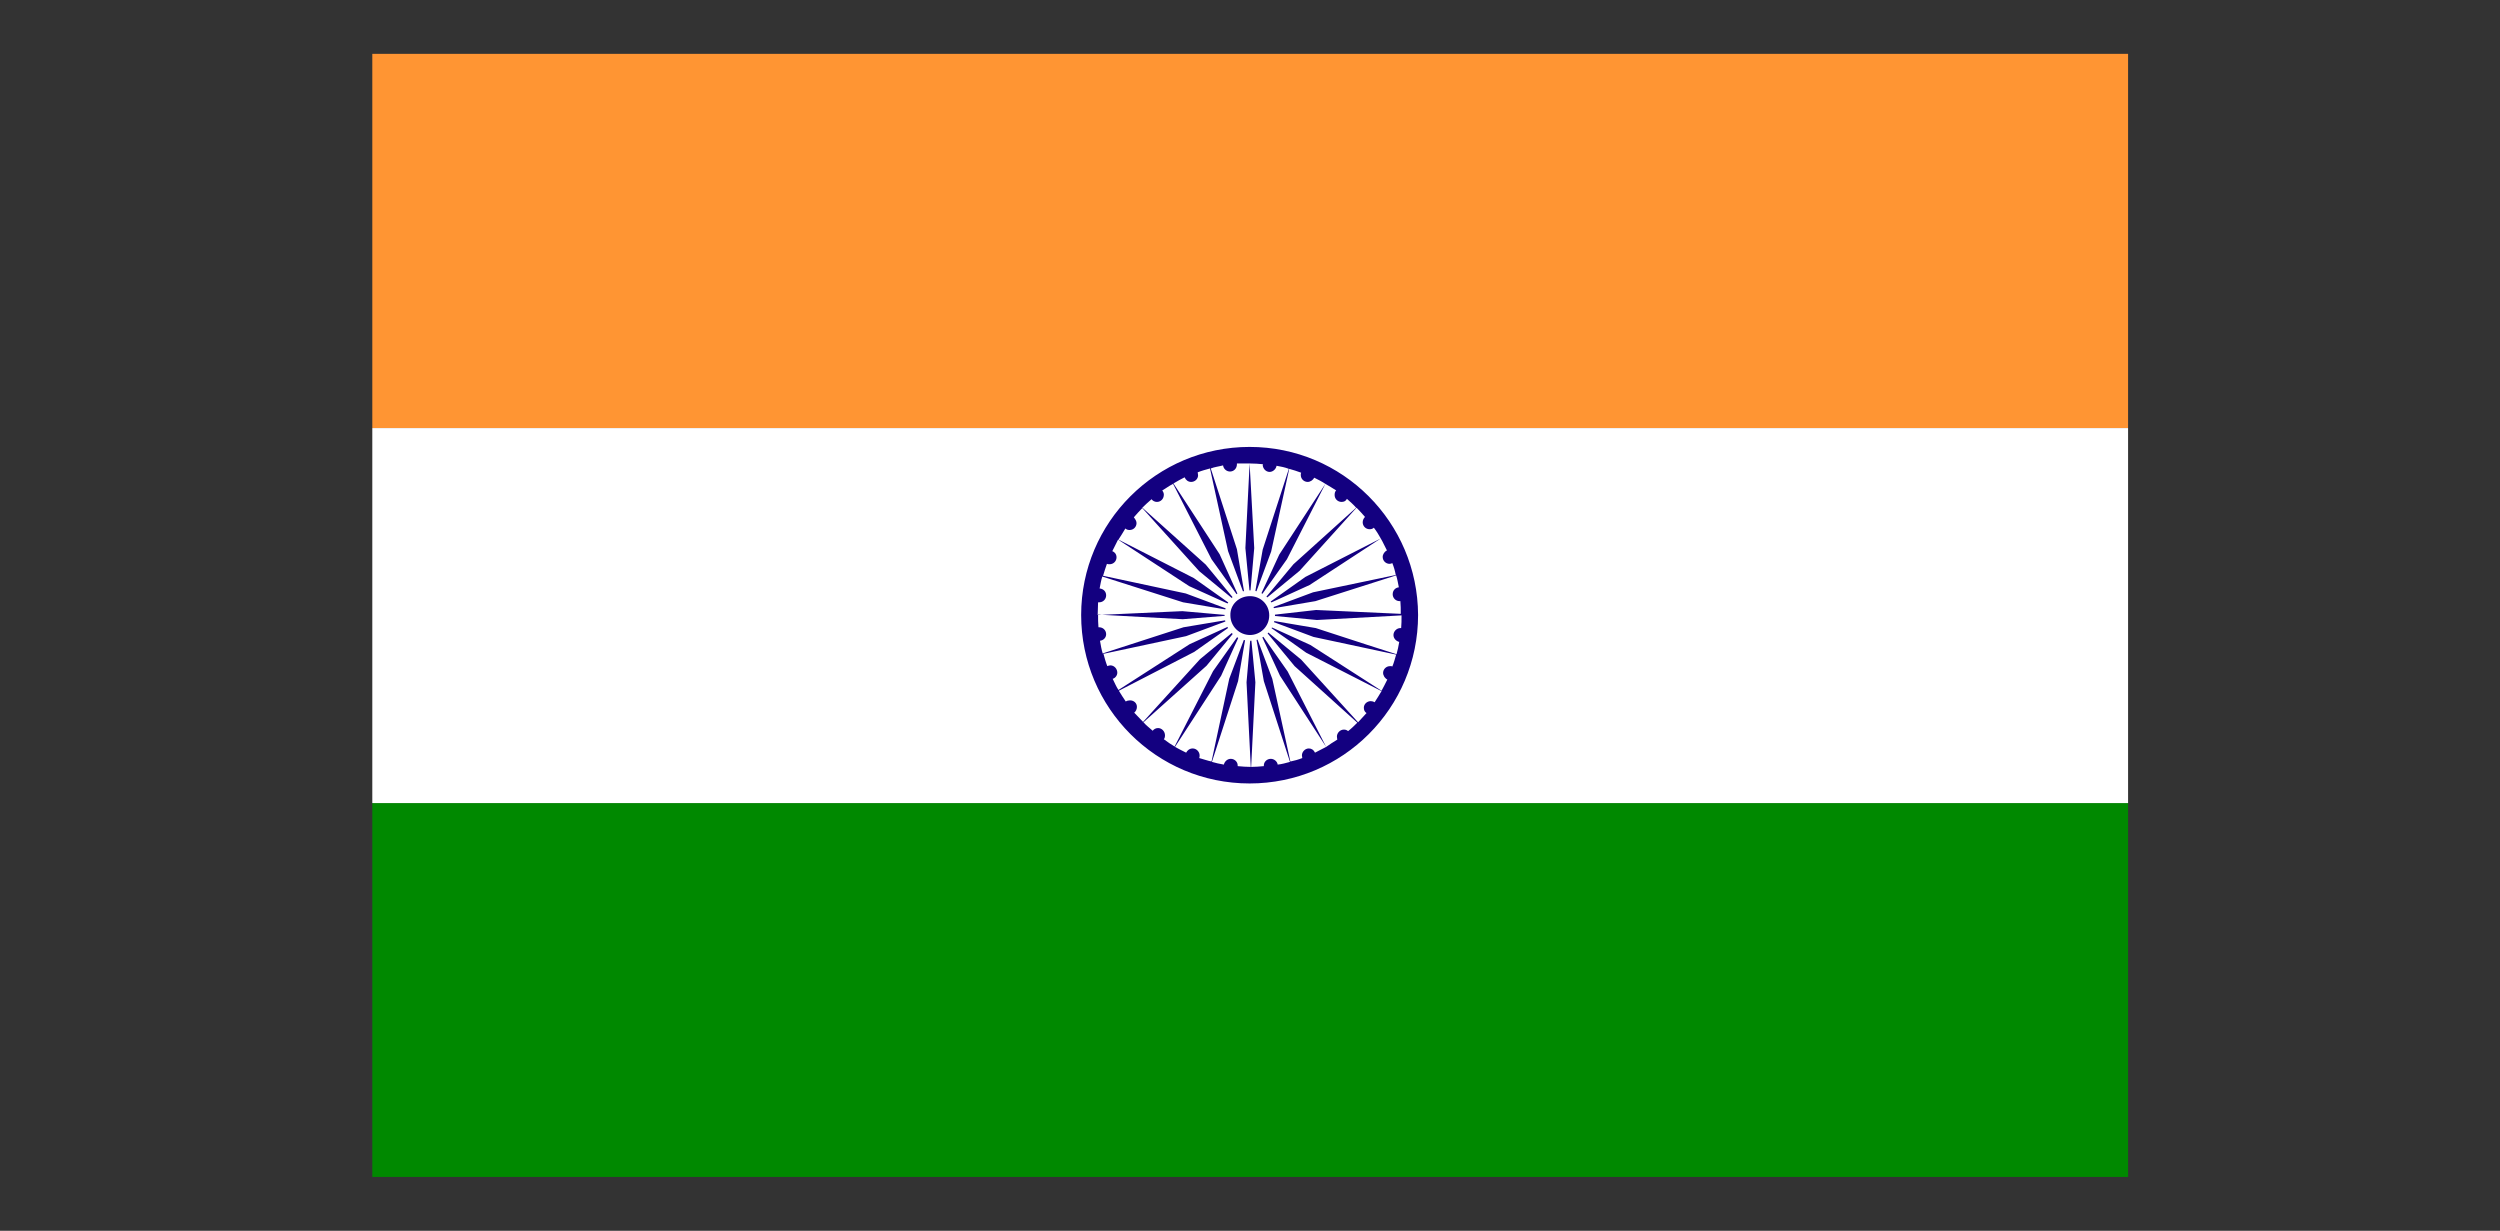 <svg xml:space="preserve" style="enable-background:new 0 0 65 32;" viewBox="0 0 65 32" y="0px" x="0px" xmlns:xlink="http://www.w3.org/1999/xlink" xmlns="http://www.w3.org/2000/svg" id="Layer_1" version="1.1">
<rect x="0" y="0" width="65" height="32" fill="#333333" stroke="none"/>
<style type="text/css">
	.st0{fill:#FF9533;}
	.st1{fill:#008900;}
	.st2{fill:#FFFFFF;}
	.st3{fill:#130080;}
</style>
<g>
	<g>
		<rect height="9.73" width="45.65" class="st0" y="1.4" x="9.68"></rect>
		<rect height="9.72" width="45.65" class="st1" y="20.88" x="9.68"></rect>
		<rect height="9.75" width="45.65" class="st2" y="11.13" x="9.68"></rect>
	</g>
	<g>
		<path d="M32.49,11.62c-2.42,0-4.38,1.96-4.38,4.37c0,2.42,1.96,4.38,4.38,4.38c2.42,0,4.38-1.96,4.38-4.38
			C36.86,13.58,34.91,11.62,32.49,11.62 M32.49,12.05l-0.11,2.2l0.12,1.25l0.11-1.25L32.49,12.05c0.13,0,0.24,0.01,0.35,0.02
			c0,0.01-0.01,0.01-0.01,0.01c0,0.1,0.08,0.19,0.18,0.19c0.09,0,0.17-0.08,0.18-0.16c0.11,0.02,0.22,0.04,0.32,0.08l-0.68,2.1
			l-0.22,1.24l0.44-1.19l0.47-2.15c0.1,0.03,0.21,0.06,0.31,0.1c-0.01,0.02-0.01,0.04-0.01,0.06c0,0.1,0.08,0.18,0.18,0.18
			c0.07,0,0.14-0.05,0.17-0.11c0.1,0.05,0.2,0.1,0.29,0.16l-1.2,1.84l-0.53,1.15l0.73-1.03l1-1.96c0.09,0.05,0.18,0.11,0.28,0.17
			c-0.03,0.03-0.04,0.07-0.04,0.12c0,0.1,0.08,0.18,0.18,0.18c0.06,0,0.11-0.02,0.14-0.08c0.09,0.08,0.17,0.15,0.24,0.23l-1.63,1.47
			l-0.81,0.97l0.97-0.8l1.48-1.64c0.08,0.08,0.15,0.16,0.22,0.24c-0.04,0.04-0.06,0.09-0.06,0.14c0,0.1,0.08,0.18,0.18,0.18
			c0.04,0,0.08-0.01,0.11-0.04c0.07,0.09,0.13,0.19,0.18,0.28l-1.96,1l-1.03,0.73l1.14-0.52l1.85-1.21c0.06,0.1,0.11,0.22,0.16,0.31
			c-0.06,0.03-0.11,0.1-0.11,0.17c0,0.1,0.08,0.18,0.18,0.18c0.03,0,0.05-0.01,0.07-0.02c0.04,0.1,0.07,0.2,0.09,0.31l-2.15,0.45
			l-1.18,0.44l1.24-0.21l2.1-0.67c0.03,0.09,0.05,0.21,0.07,0.31c-0.09,0.01-0.16,0.08-0.16,0.18c0,0.1,0.08,0.18,0.18,0.18
			c0.01,0,0.01,0,0.02,0c0.01,0.1,0.01,0.22,0.01,0.33l-2.2-0.1L32.98,16l1.26,0.12l2.2-0.12c0,0.12,0,0.23-0.01,0.33
			c-0.01,0-0.01,0-0.02,0c-0.1,0-0.18,0.09-0.18,0.18c0,0.09,0.07,0.16,0.15,0.18c-0.02,0.11-0.04,0.22-0.07,0.32l-0.75-0.24
			l-1.35-0.44l-1.24-0.21h0.01h-0.01l1.18,0.44l2.15,0.46c-0.03,0.1-0.06,0.22-0.1,0.31c-0.01,0-0.02-0.01-0.02-0.01l0,0
			c-0.02,0-0.03,0-0.04,0c-0.1,0-0.18,0.08-0.18,0.18c0,0.03,0.01,0.05,0.02,0.07l0,0c0.01,0.03,0.03,0.05,0.05,0.07l0,0
			c0.01,0,0.01,0.01,0.01,0.01l0,0c0.01,0.01,0.01,0.01,0.02,0.01l0,0c0,0,0.01,0.01,0.01,0.01c-0.05,0.1-0.1,0.2-0.15,0.29
			l-1.85-1.19h0l-1.14-0.52h0.01l0.6,0.42l0.42,0.3l0,0l1.96,1c-0.06,0.1-0.12,0.2-0.18,0.29c-0.03-0.02-0.07-0.03-0.1-0.03
			c-0.1,0-0.18,0.08-0.18,0.17c0,0.06,0.02,0.11,0.07,0.14c-0.07,0.08-0.15,0.16-0.22,0.24l-1.48-1.63l-0.97-0.8l0.8,0.97l1.63,1.47
			c-0.08,0.08-0.15,0.15-0.24,0.22c-0.03-0.03-0.07-0.04-0.11-0.04c-0.1,0-0.18,0.09-0.18,0.18c0,0.04,0.01,0.06,0.01,0.08
			c-0.1,0.06-0.19,0.12-0.29,0.19l-1-1.96l-0.73-1.04l0,0l0.53,1.15l1.2,1.85c-0.1,0.05-0.19,0.1-0.29,0.15
			c-0.03-0.07-0.09-0.11-0.16-0.11c-0.1,0-0.18,0.09-0.18,0.18c0,0.02,0.01,0.05,0.01,0.07c-0.1,0.04-0.21,0.07-0.31,0.09
			l-0.47-2.15l-0.44-1.17v-0.01l0.22,1.24l0.68,2.1c-0.11,0.03-0.22,0.06-0.32,0.07c-0.01-0.08-0.09-0.15-0.18-0.15
			c-0.1,0-0.18,0.08-0.18,0.17c0,0.01,0,0.02,0,0.02c-0.11,0.01-0.22,0.02-0.33,0.02l0.11-2.2l-0.12-1.26l-0.11,1.26l0.11,2.2
			c-0.12,0-0.22-0.01-0.34-0.02c0-0.01,0-0.01,0-0.02c0-0.09-0.08-0.17-0.18-0.17c-0.09,0-0.16,0.07-0.18,0.15
			c-0.11-0.02-0.21-0.04-0.31-0.07l0.68-2.1l0.21-1.23l-0.44,1.17l-0.46,2.15c-0.1-0.02-0.21-0.06-0.32-0.09
			c0.01-0.02,0.01-0.05,0.01-0.07c0-0.09-0.08-0.18-0.18-0.18c-0.08,0-0.14,0.05-0.17,0.11c-0.1-0.05-0.2-0.1-0.29-0.15l1.2-1.85
			l0.52-1.15l-0.73,1.03l-1,1.96c-0.1-0.06-0.19-0.12-0.28-0.19c0.02-0.02,0.03-0.06,0.03-0.1c0-0.1-0.08-0.19-0.18-0.19
			c-0.06,0-0.11,0.03-0.14,0.07c-0.09-0.08-0.17-0.14-0.24-0.22l1.64-1.47l0.8-0.97l0,0l-0.97,0.8l-1.48,1.63
			c-0.08-0.08-0.15-0.16-0.23-0.24c0.04-0.03,0.07-0.09,0.07-0.15c0-0.1-0.08-0.17-0.18-0.17c-0.04,0-0.08,0.01-0.11,0.03
			c-0.06-0.09-0.12-0.18-0.18-0.28l1.96-1.01l1.02-0.72l-1.14,0.52l-1.85,1.19c-0.06-0.09-0.1-0.19-0.15-0.29
			c0.07-0.02,0.12-0.09,0.12-0.16c0-0.1-0.08-0.19-0.18-0.19c-0.03,0-0.05,0.01-0.08,0.02c-0.04-0.1-0.07-0.21-0.1-0.32l2.15-0.46
			l1.18-0.44l-1.25,0.21l-2.1,0.68c-0.03-0.1-0.05-0.21-0.07-0.33c0.09-0.01,0.16-0.08,0.16-0.17c0-0.1-0.08-0.18-0.18-0.18
			c-0.01,0-0.01,0-0.02,0c-0.01-0.1-0.01-0.22-0.01-0.33l2.2,0.12L31.99,16l-1.25-0.11l-2.2,0.1c0-0.1,0.01-0.22,0.01-0.33
			c0.01,0,0.02,0,0.03,0c0.1,0,0.18-0.08,0.18-0.18c0-0.1-0.07-0.17-0.17-0.18c0.02-0.1,0.04-0.22,0.07-0.31l2.1,0.67l1.25,0.21
			l-1.18-0.44l-2.15-0.46c0.03-0.11,0.07-0.22,0.1-0.31c0.02,0.01,0.05,0.01,0.07,0.01c0.1,0,0.18-0.08,0.18-0.18
			c0-0.08-0.05-0.14-0.11-0.16c0.05-0.1,0.1-0.2,0.15-0.3l1.85,1.21l1.15,0.52l-1.03-0.73l-1.96-1c0.06-0.09,0.12-0.19,0.18-0.29
			c0.03,0.03,0.07,0.04,0.11,0.04c0.1,0,0.18-0.08,0.18-0.18c0-0.05-0.03-0.1-0.07-0.15c0.07-0.08,0.14-0.16,0.22-0.24l1.48,1.64
			l0.97,0.8l-0.8-0.97L29.7,13.2c0.08-0.08,0.16-0.15,0.24-0.22c0.03,0.04,0.08,0.07,0.14,0.07c0.1,0,0.18-0.08,0.18-0.19
			c0-0.04-0.02-0.08-0.04-0.11c0.09-0.05,0.18-0.12,0.28-0.17l1,1.96l0.73,1.02l-0.52-1.15l-1.2-1.84c0.1-0.06,0.19-0.11,0.29-0.16
			c0.03,0.07,0.09,0.12,0.17,0.12c0.1,0,0.18-0.08,0.18-0.17c0-0.03-0.01-0.06-0.01-0.08c0.1-0.04,0.21-0.07,0.32-0.1l0.47,2.15
			l0.44,1.19l-0.21-1.24l-0.68-2.1c0.1-0.04,0.21-0.05,0.32-0.08c0.01,0.09,0.09,0.16,0.18,0.16c0.1,0,0.18-0.08,0.18-0.19
			c0-0.01,0-0.01,0-0.02C32.27,12.05,32.38,12.05,32.49,12.05" class="st3"></path>
		<path d="M32.5,15.35c0.36,0,0.65,0.3,0.65,0.65c0,0.36-0.29,0.66-0.65,0.66c-0.37,0-0.66-0.3-0.66-0.66
			C31.84,15.64,32.13,15.35,32.5,15.35" class="st2"></path>
		<path d="M32.5,15.5c0.28,0,0.5,0.22,0.5,0.5c0,0.29-0.23,0.51-0.5,0.51c-0.28,0-0.51-0.23-0.51-0.51
			C31.98,15.72,32.21,15.5,32.5,15.5" class="st3"></path>
	</g>
</g>
</svg>
